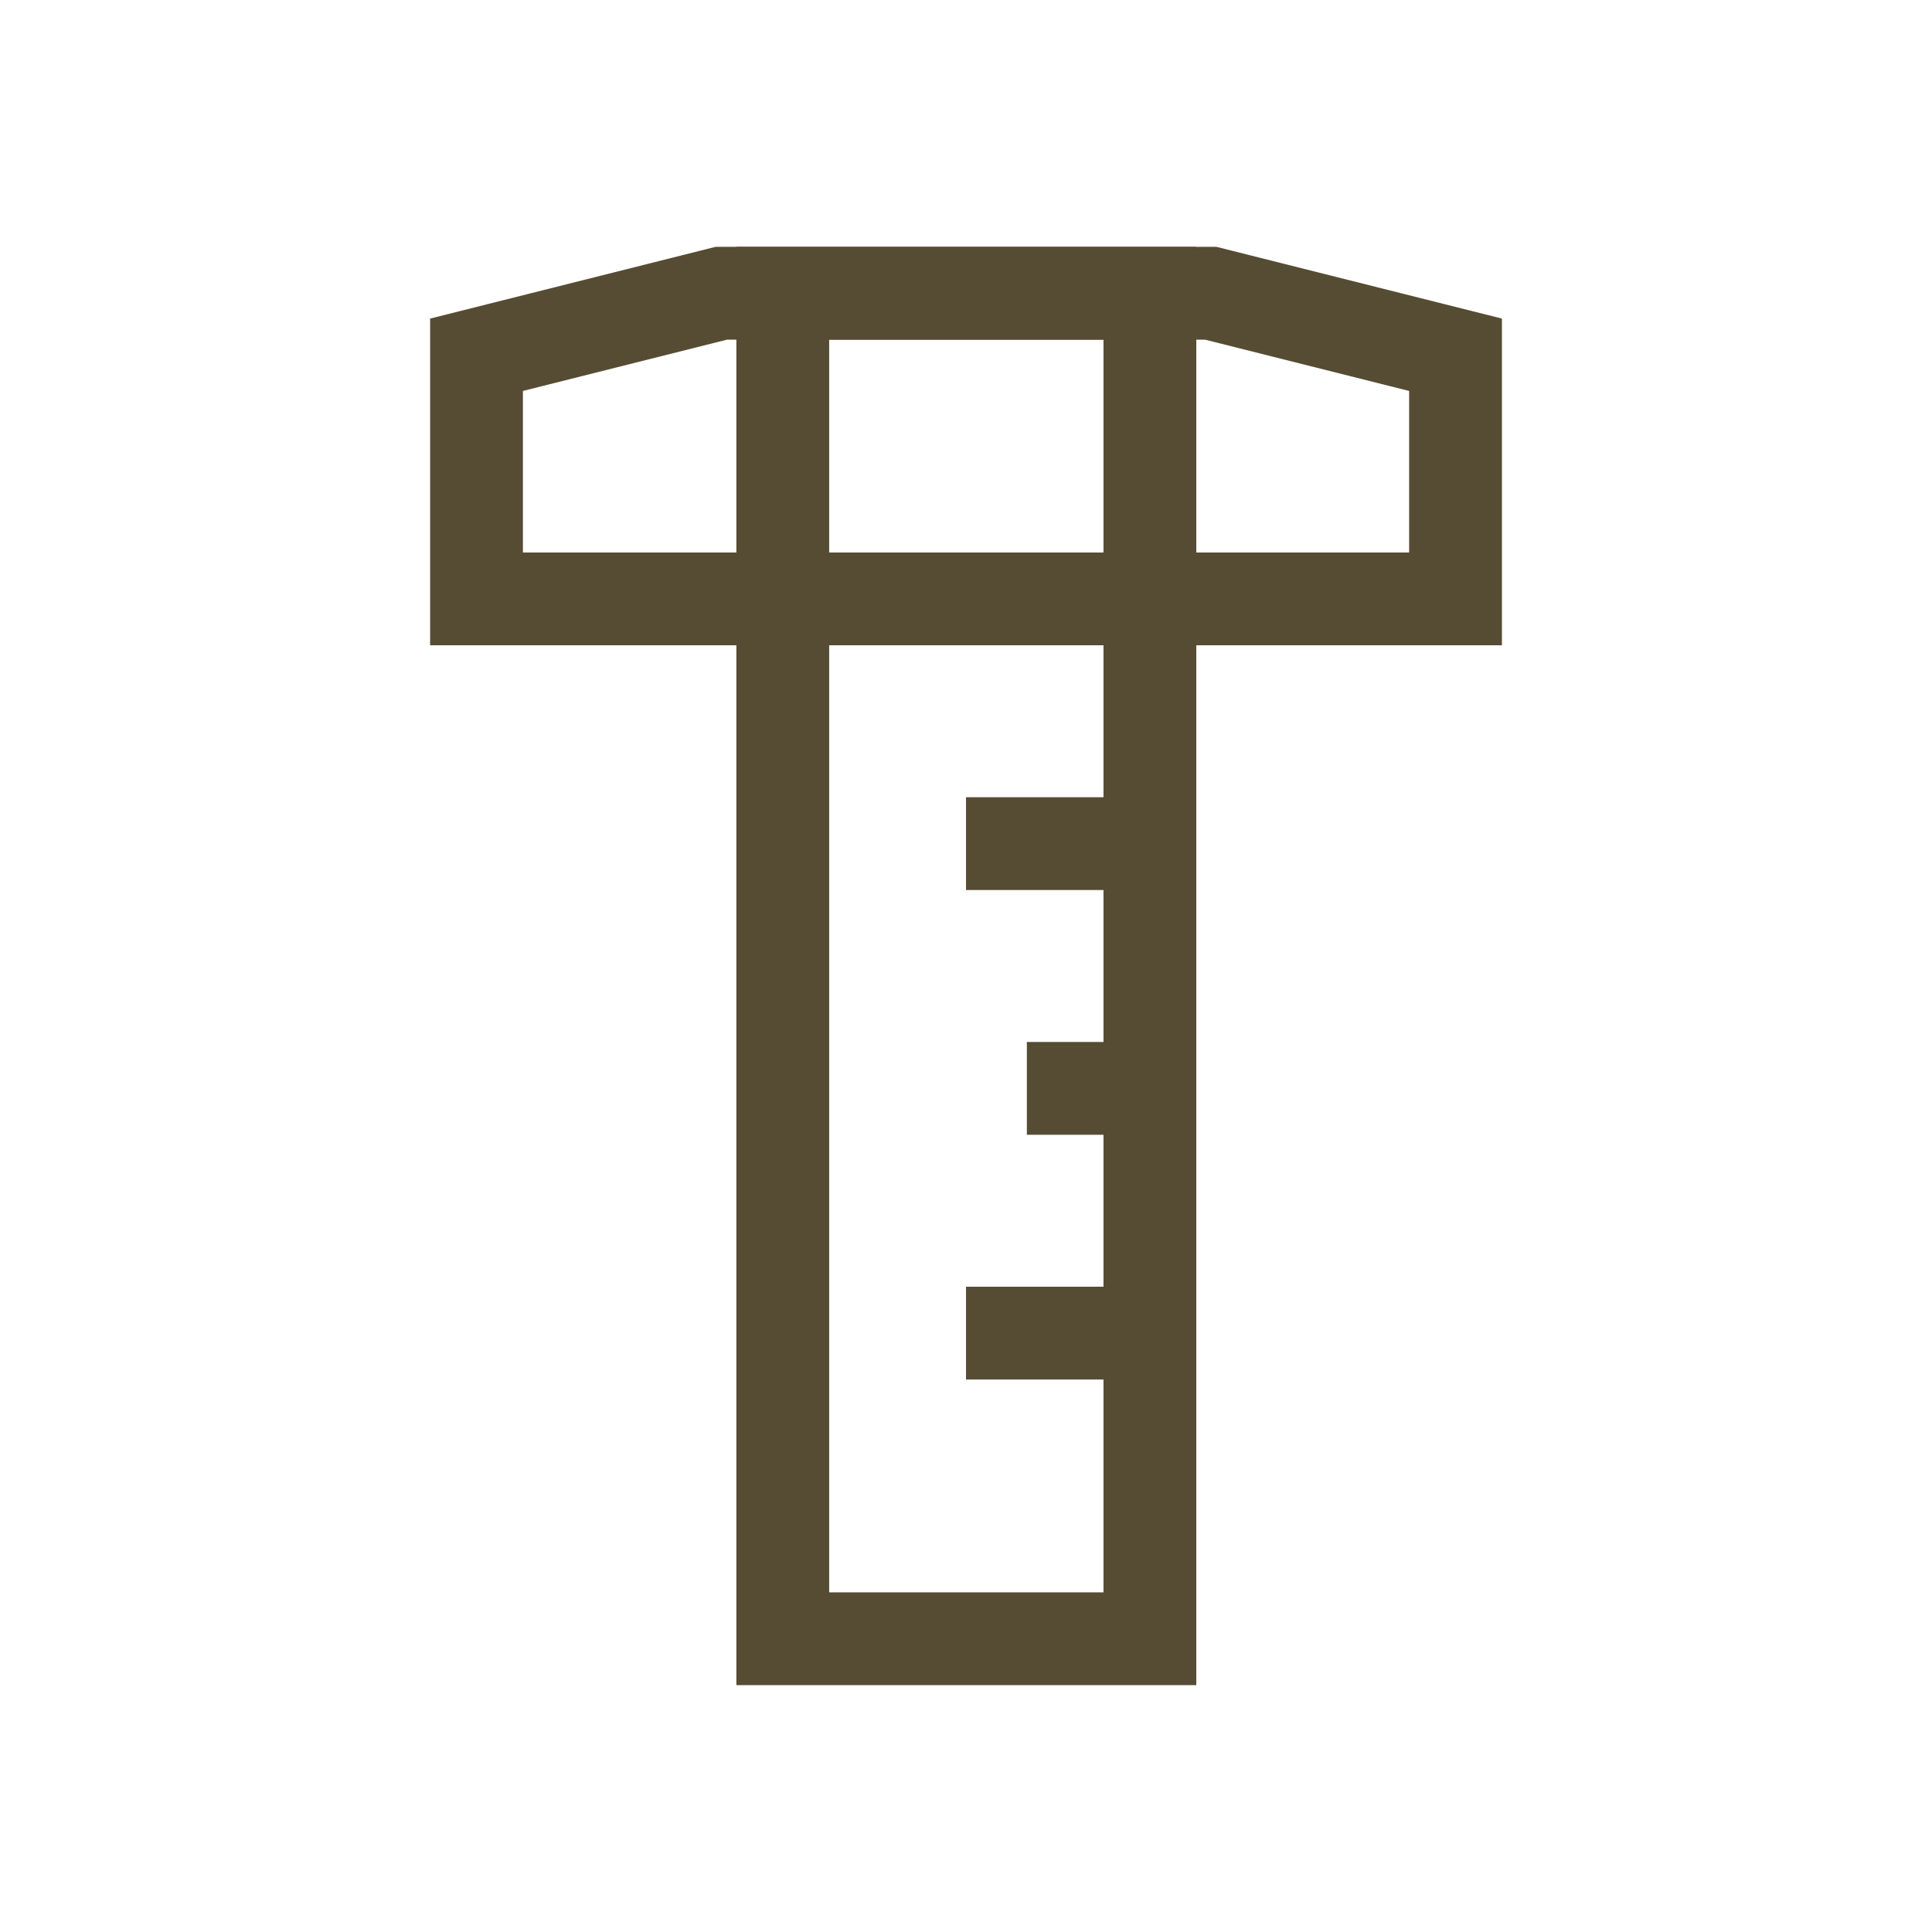 <svg width="56" height="56" viewBox="0 0 56 56" fill="none" xmlns="http://www.w3.org/2000/svg">
<path d="M42.189 17.359H13.812V10.283L20.906 8.5H35.094L42.189 10.283V17.359Z" stroke="#564C33" stroke-width="2.69" stroke-miterlimit="10"/>
<path d="M33.33 8.5H22.689V47.5H33.33V8.5Z" stroke="#564C33" stroke-width="2.69" stroke-miterlimit="10"/>
<path d="M28 24.453H33.311" stroke="#564C33" stroke-width="2.69" stroke-miterlimit="10"/>
<path d="M29.764 31.547H33.311" stroke="#564C33" stroke-width="2.69" stroke-miterlimit="10"/>
<path d="M28 38.641H33.311" stroke="#564C33" stroke-width="2.69" stroke-miterlimit="10"/>
</svg>
